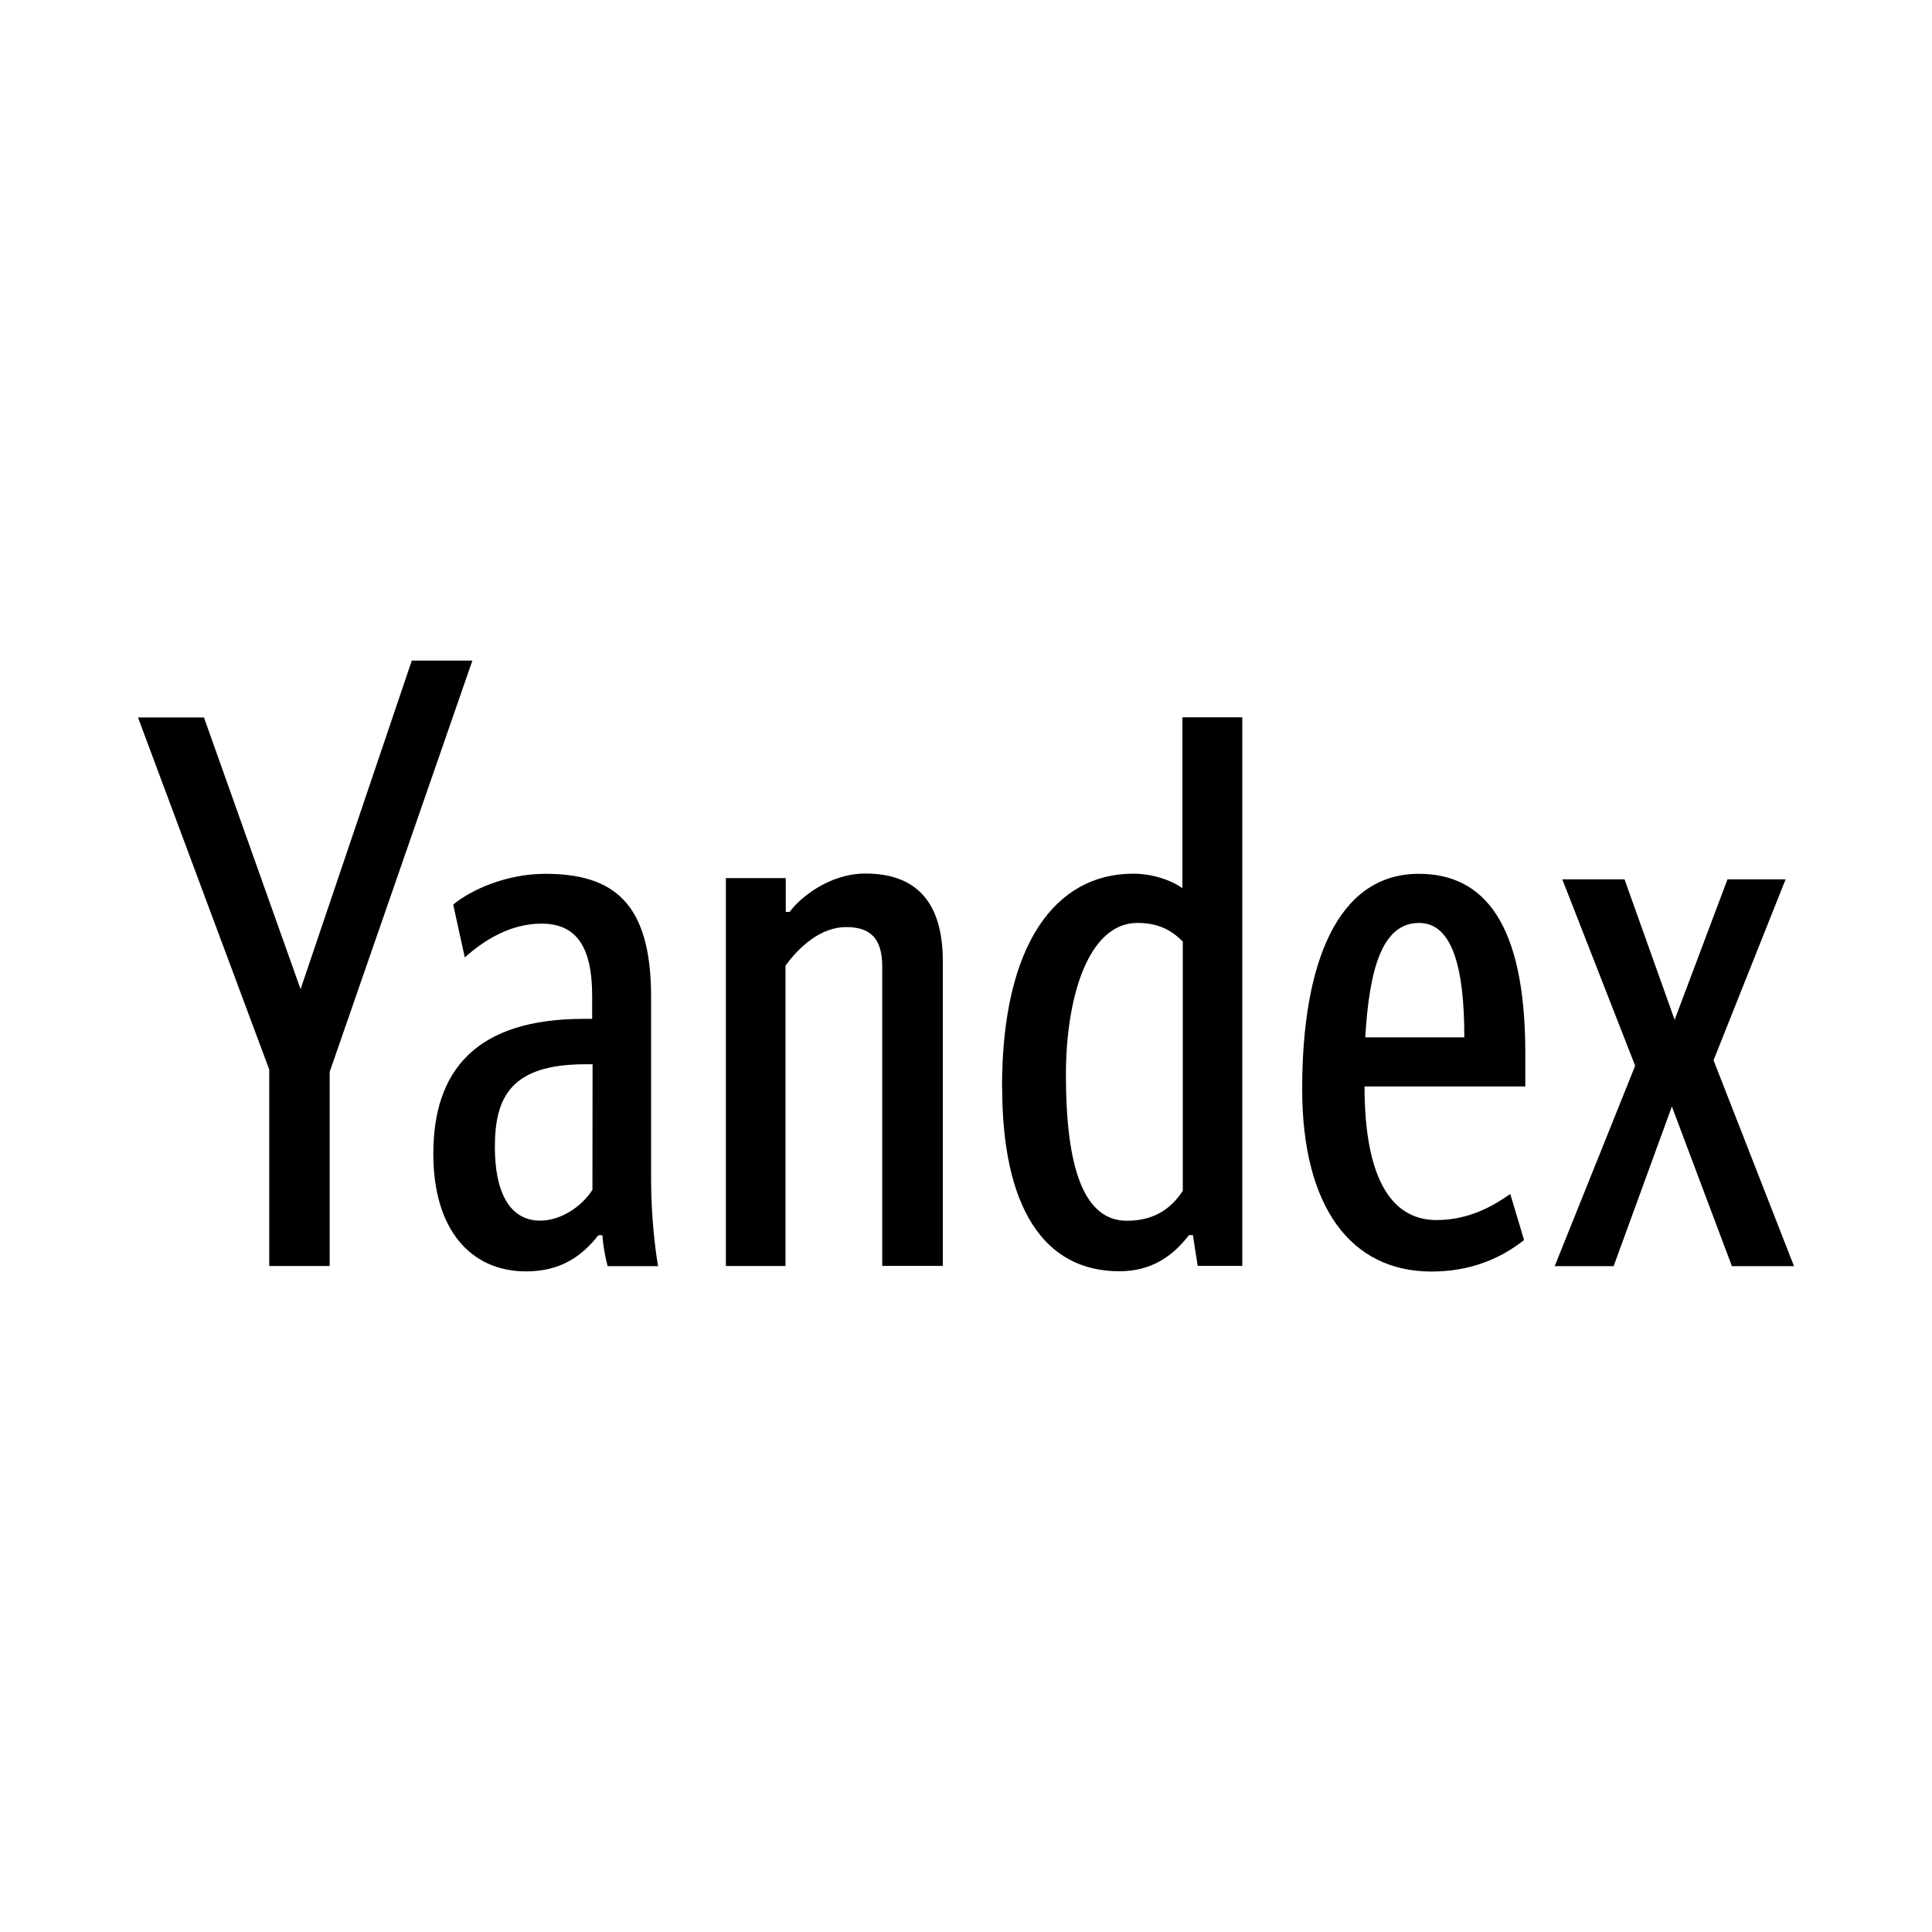 <?xml version="1.0" encoding="utf-8"?><!-- Скачано с сайта svg4.ru / Downloaded from svg4.ru -->
<svg fill="#000000" width="800px" height="800px" viewBox="0 0 14 14" role="img" focusable="false" aria-hidden="true" xmlns="http://www.w3.org/2000/svg"><path d="m 1.951,9.175 0,-1.425 L 1,5.199 l 0.478,0 0.7,1.969 0.806,-2.381 0.439,0 -1.034,2.98 0,1.407 -0.438,0 z m 2.819,0 -0.367,0 C 4.386,9.112 4.37,9.024 4.365,8.951 l -0.029,0 C 4.214,9.107 4.058,9.213 3.812,9.213 c -0.399,0 -0.672,-0.3 -0.672,-0.852 0,-0.6 0.305,-0.978 1.09,-0.978 l 0.061,0 0,-0.167 C 4.291,6.849 4.168,6.693 3.924,6.693 3.701,6.693 3.511,6.81 3.368,6.938 L 3.284,6.555 C 3.412,6.449 3.667,6.332 3.952,6.332 c 0.495,0 0.766,0.212 0.766,0.89 l 0,1.318 c 0,0.267 0.028,0.501 0.05,0.633 L 4.77,9.175 Z M 4.293,7.712 l -0.051,0 c -0.54,0 -0.656,0.239 -0.656,0.6 0,0.323 0.105,0.533 0.328,0.533 0.15,0 0.3,-0.1 0.379,-0.223 l 0.001,-0.911 z m 1.401,1.462 -0.434,0 0,-2.811 0.434,0 0,0.245 0.028,0 c 0.077,-0.105 0.289,-0.278 0.55,-0.278 0.366,0 0.56,0.206 0.56,0.634 l 0,2.209 -0.439,0 0,-2.17 c 0,-0.211 -0.094,-0.285 -0.262,-0.285 -0.182,0 -0.338,0.14 -0.439,0.28 l 0,2.175 5e-4,5e-4 z M 7.261,7.878 c 0,-1.04 0.39,-1.547 0.951,-1.547 0.134,0 0.273,0.045 0.356,0.105 l 0,-1.238 0.434,0 0,3.975 -0.323,0 -0.035,-0.223 -0.028,0 C 8.495,9.107 8.34,9.212 8.111,9.212 7.561,9.212 7.262,8.745 7.262,7.878 l -10e-4,0 z M 8.569,6.821 C 8.48,6.733 8.386,6.688 8.241,6.688 c -0.35,0 -0.517,0.528 -0.517,1.101 0,0.656 0.123,1.057 0.441,1.057 0.218,0 0.333,-0.106 0.406,-0.217 l 0,-1.808 z m 1.802,2.393 C 9.793,9.213 9.436,8.752 9.436,7.89 c 0,-0.902 0.251,-1.558 0.845,-1.558 0.468,0 0.772,0.35 0.772,1.302 l 0,0.239 -1.165,0 c 0,0.634 0.177,0.968 0.522,0.968 0.244,0 0.423,-0.111 0.534,-0.189 l 0.1,0.334 c -0.177,0.139 -0.395,0.228 -0.672,0.228 l -10e-4,5e-4 z m -0.478,-1.697 0.718,0 c 0,-0.478 -0.077,-0.829 -0.328,-0.829 -0.266,0 -0.36,0.329 -0.39,0.829 l 5e-4,0 z M 12.94,6.37 12.417,7.683 13,9.175 l -0.45,0 -0.435,-1.157 -0.422,1.157 -0.427,0 0.583,-1.452 -0.528,-1.351 0.451,0 0.363,1.018 0.383,-1.018 0.423,0 z"/></svg>